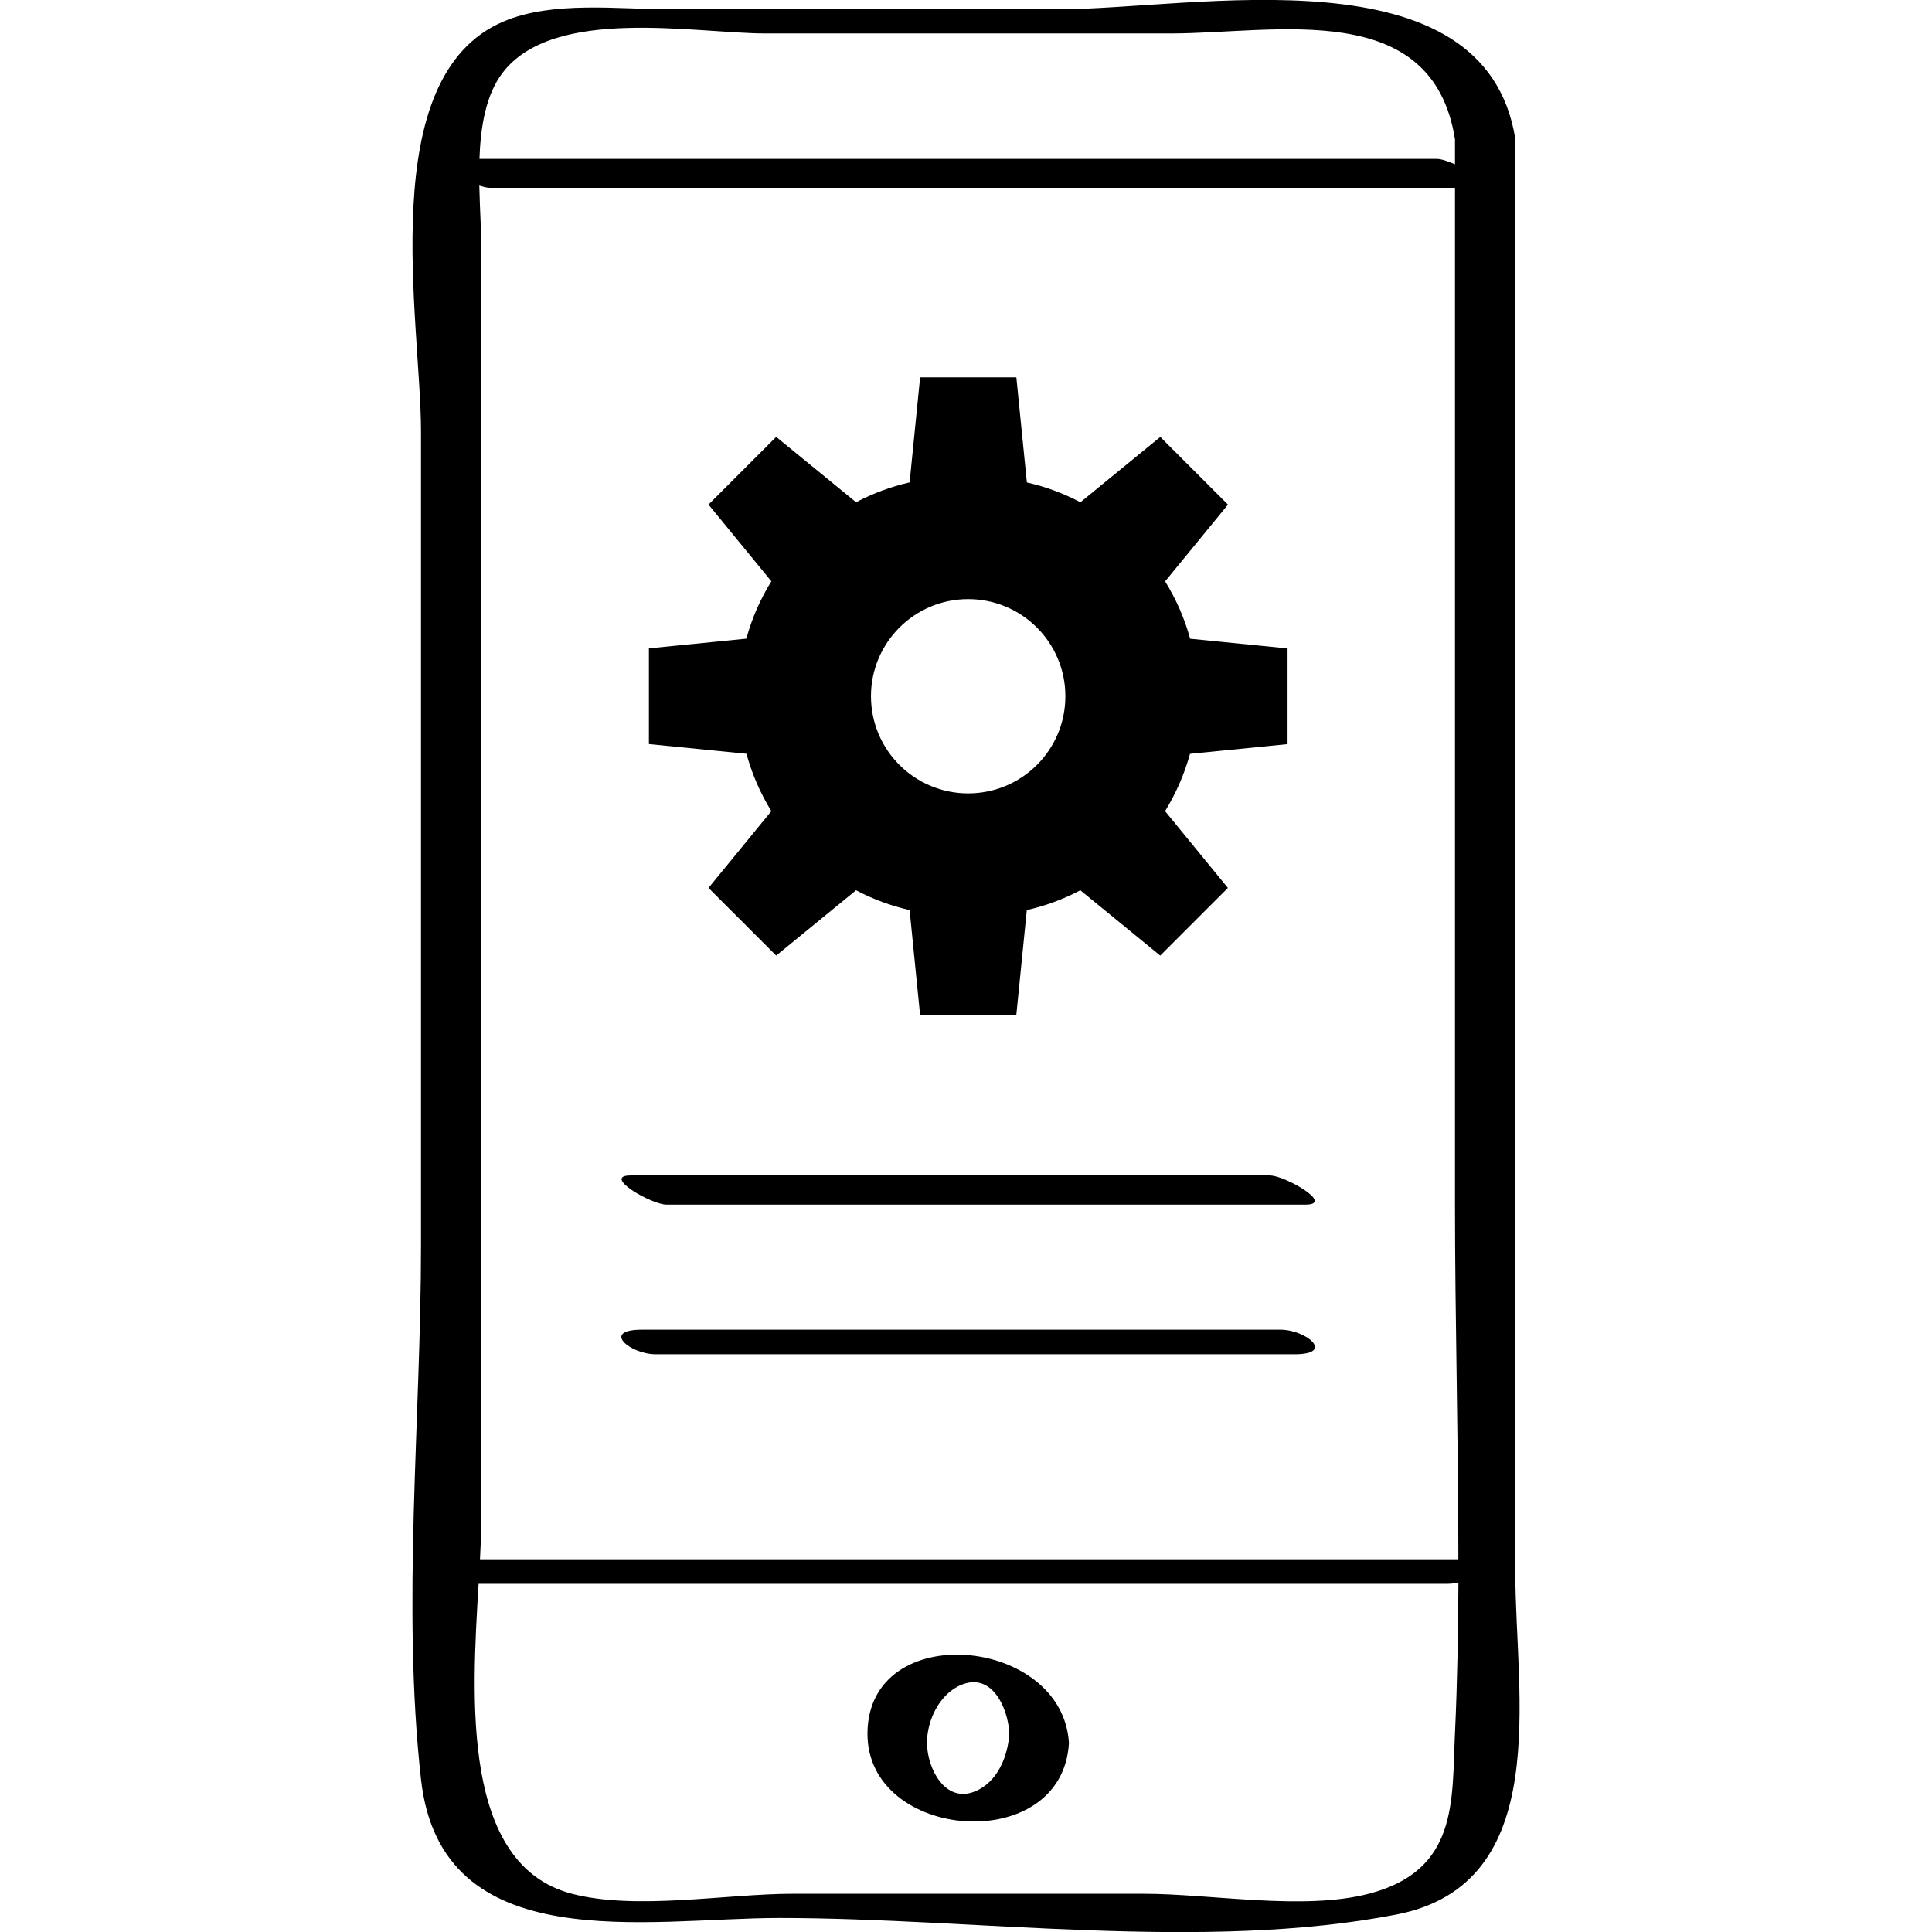 <?xml version="1.0" ?><svg enable-background="new 0 0 32 32" version="1.1" viewBox="0 0 32 32" xml:space="preserve" xmlns="http://www.w3.org/2000/svg" xmlns:xlink="http://www.w3.org/1999/xlink"><g id="Outline_copy_2"><g><path d="M17.523,0.154c-2.143,0-4.285,0-6.428,0c-0.856,0-1.94-0.143-2.751,0.2C6.183,1.267,6.973,5.328,6.973,7.149    c0,4.491,0,8.983,0,13.474c0,2.885-0.32,5.976,0,8.848c0.333,2.99,3.75,2.297,5.933,2.297c3.247,0,7.026,0.562,10.223-0.057    c2.614-0.507,1.97-3.652,1.97-5.64c0-7.922,0-15.845,0-23.767C24.597-0.862,19.779,0.154,17.523,0.154z M7.939,3.073    C8.004,3.094,8.064,3.11,8.105,3.11c5.331,0,10.663,0,15.994,0c0,5.599,0,11.198,0,16.798c0,1.964,0.057,3.944,0.056,5.918    c-5.401,0-10.803,0-16.205,0c0.013-0.244,0.023-0.471,0.023-0.667c0-7.005,0-14.009,0-21.014C7.973,3.84,7.947,3.463,7.939,3.073z     M12.683,0.554c2.236,0,4.472,0,6.707,0c1.733,0,4.336-0.603,4.709,1.752c0,0.138,0,0.277,0,0.415    c-0.118-0.052-0.231-0.089-0.3-0.089c-5.286,0-10.572,0-15.858,0C7.96,2.093,8.048,1.568,8.324,1.206    C9.171,0.094,11.517,0.554,12.683,0.554z M24.099,28.703c-0.053,1.126,0.059,2.278-1.428,2.664c-1.084,0.282-2.617,0-3.728,0    c-1.938,0-3.876,0-5.814,0c-1.096,0-2.591,0.278-3.656,0c-1.832-0.477-1.661-3.223-1.546-5.134c5.351,0,10.702,0,16.053,0    c0.059,0,0.118-0.009,0.176-0.022C24.151,27.044,24.138,27.875,24.099,28.703z"/><path d="M14.368,28.706c-0.014,1.792,3.228,2.046,3.337,0.165C17.602,27.102,14.383,26.803,14.368,28.706z M16.144,29.673    c-0.489,0.197-0.787-0.379-0.79-0.802c-0.003-0.374,0.208-0.82,0.574-0.967c0.506-0.203,0.766,0.385,0.79,0.802    C16.696,29.084,16.527,29.519,16.144,29.673z"/><path d="M12.776,13.435l-1.041,1.272l1.121,1.121l1.323-1.082c0.277,0.146,0.574,0.257,0.887,0.328l0.174,1.741h0.793h0.007h0.793    l0.174-1.741c0.313-0.071,0.61-0.182,0.887-0.328l1.323,1.082l1.121-1.121l-1.041-1.272c0.18-0.292,0.32-0.611,0.413-0.949    l1.616-0.161v-1.585l-1.614-0.161c-0.092-0.339-0.234-0.658-0.414-0.95l1.041-1.271l-1.121-1.121l-1.323,1.082    c-0.277-0.146-0.574-0.258-0.887-0.328l-0.174-1.741h-0.793h-0.007H15.24L15.066,7.99c-0.313,0.071-0.61,0.183-0.887,0.328    l-1.323-1.082l-1.121,1.121l1.041,1.271c-0.181,0.292-0.322,0.611-0.414,0.95l-1.614,0.161v1.585l1.616,0.161    C12.456,12.824,12.596,13.143,12.776,13.435z M16.036,9.923c0.889,0,1.61,0.72,1.61,1.609c0,0.889-0.721,1.609-1.61,1.609    c-0.889,0-1.61-0.72-1.61-1.609C14.426,10.643,15.147,9.923,16.036,9.923z"/><path d="M11.041,19.953c3.526,0,7.052,0,10.578,0c0.503,0-0.336-0.484-0.588-0.484c-3.526,0-7.052,0-10.578,0    C9.95,19.468,10.789,19.953,11.041,19.953z"/><path d="M10.863,22.431c3.526,0,7.052,0,10.578,0c0.681,0,0.196-0.407-0.233-0.407c-3.526,0-7.052,0-10.578,0    C9.95,22.024,10.435,22.431,10.863,22.431z"/></g></g></svg>